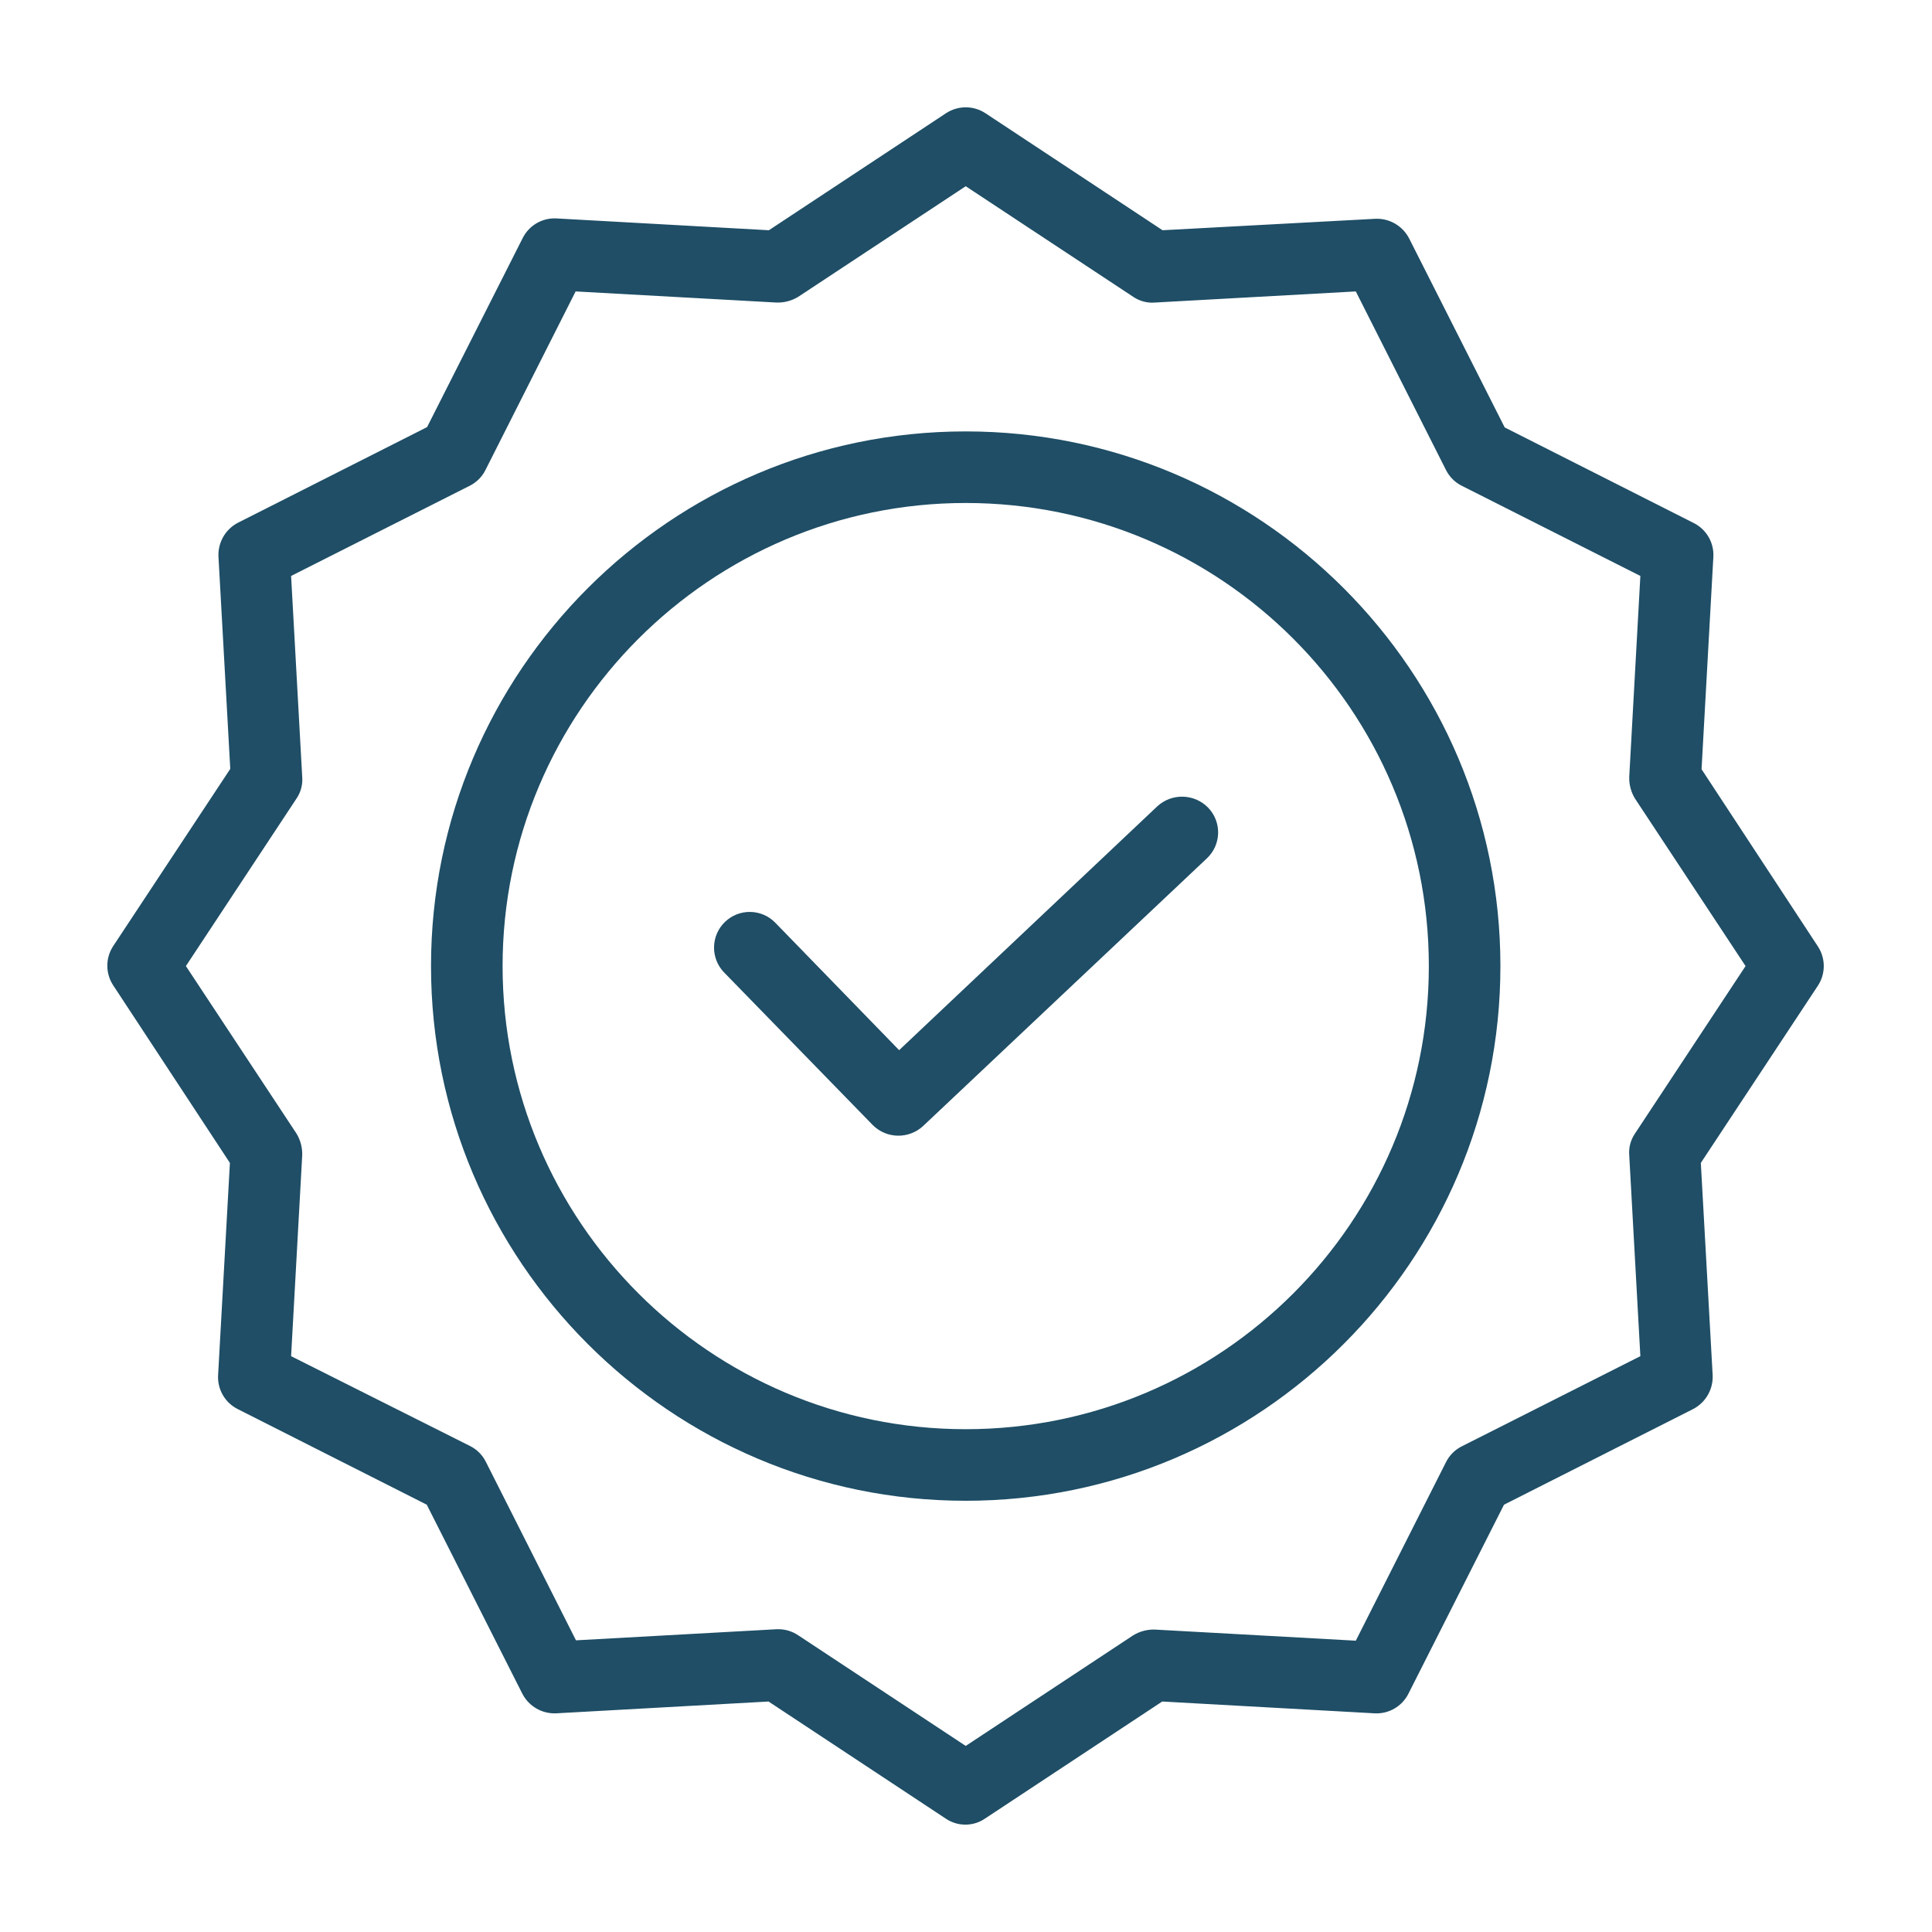 <?xml version="1.0" encoding="UTF-8"?>
<svg xmlns="http://www.w3.org/2000/svg" width="64" height="64" viewBox="0 0 64 64" fill="none">
  <path d="M38.333 26.714L29.785 34.788L25.683 30.567C25.228 30.099 24.48 30.088 24.012 30.543C23.544 30.998 23.533 31.747 23.988 32.215L28.908 37.266C29.365 37.726 30.103 37.741 30.579 37.301L39.981 28.433C40.209 28.218 40.343 27.921 40.352 27.607C40.36 27.294 40.244 26.989 40.028 26.762C39.571 26.286 38.816 26.265 38.333 26.714Z" fill="#1F4E66"></path>
  <path d="M31.99 14.291C22.222 14.291 14.278 22.234 14.278 32.003C14.278 41.772 22.222 49.715 31.99 49.715C41.76 49.715 49.703 41.772 49.703 32.003C49.703 22.234 41.76 14.291 31.99 14.291ZM31.99 47.344C23.526 47.344 16.649 40.456 16.649 32.003C16.649 23.55 23.526 16.662 31.99 16.662C40.463 16.662 47.332 23.53 47.332 32.003C47.332 40.475 40.463 47.344 31.99 47.344Z" fill="#1F4E66"></path>
  <path d="M56.366 25.482L56.757 18.451C56.785 17.979 56.528 17.536 56.105 17.325L49.845 14.159L46.68 7.9C46.465 7.481 46.024 7.225 45.554 7.248L38.511 7.627L32.643 3.75C32.247 3.49 31.735 3.49 31.339 3.75L25.47 7.627L18.44 7.236C17.968 7.208 17.525 7.465 17.314 7.888L14.148 14.148L7.889 17.313C7.469 17.528 7.215 17.968 7.237 18.439L7.628 25.47L3.751 31.338C3.49 31.734 3.49 32.246 3.751 32.642L7.616 38.523L7.225 45.553C7.198 46.025 7.454 46.468 7.877 46.679L14.137 49.845L17.302 56.104C17.517 56.524 17.957 56.779 18.428 56.756L25.459 56.365L31.327 60.242C31.72 60.511 32.238 60.511 32.631 60.242L38.5 56.365L45.53 56.756C46.002 56.784 46.445 56.527 46.657 56.104L49.822 49.845L56.082 46.679C56.501 46.464 56.756 46.024 56.734 45.553L56.342 38.523L60.219 32.654C60.48 32.259 60.48 31.745 60.219 31.35L56.366 25.482ZM54.161 37.55C54.016 37.763 53.949 38.018 53.971 38.274L54.339 44.925L48.423 47.912C48.197 48.025 48.014 48.208 47.901 48.434L44.913 54.35L38.263 53.982C38.008 53.973 37.757 54.039 37.539 54.172L31.991 57.836L26.443 54.172C26.25 54.042 26.023 53.971 25.791 53.97H25.732L19.08 54.338L16.093 48.422C15.98 48.196 15.797 48.014 15.571 47.901L9.643 44.925L10.011 38.274C10.02 38.019 9.954 37.768 9.821 37.55L6.158 32.002L9.821 26.454C9.966 26.242 10.033 25.986 10.011 25.731L9.643 19.079L15.559 16.092C15.785 15.979 15.968 15.796 16.081 15.571L19.068 9.654L25.72 10.022C25.974 10.031 26.225 9.965 26.443 9.832L31.991 6.169L37.539 9.832C37.751 9.977 38.007 10.044 38.263 10.022L44.913 9.654L47.901 15.571C48.014 15.796 48.197 15.979 48.423 16.092L54.339 19.079L53.971 25.731C53.962 25.985 54.028 26.236 54.161 26.454L57.824 32.002L54.161 37.55Z" fill="#1F4E66"></path>
</svg>
